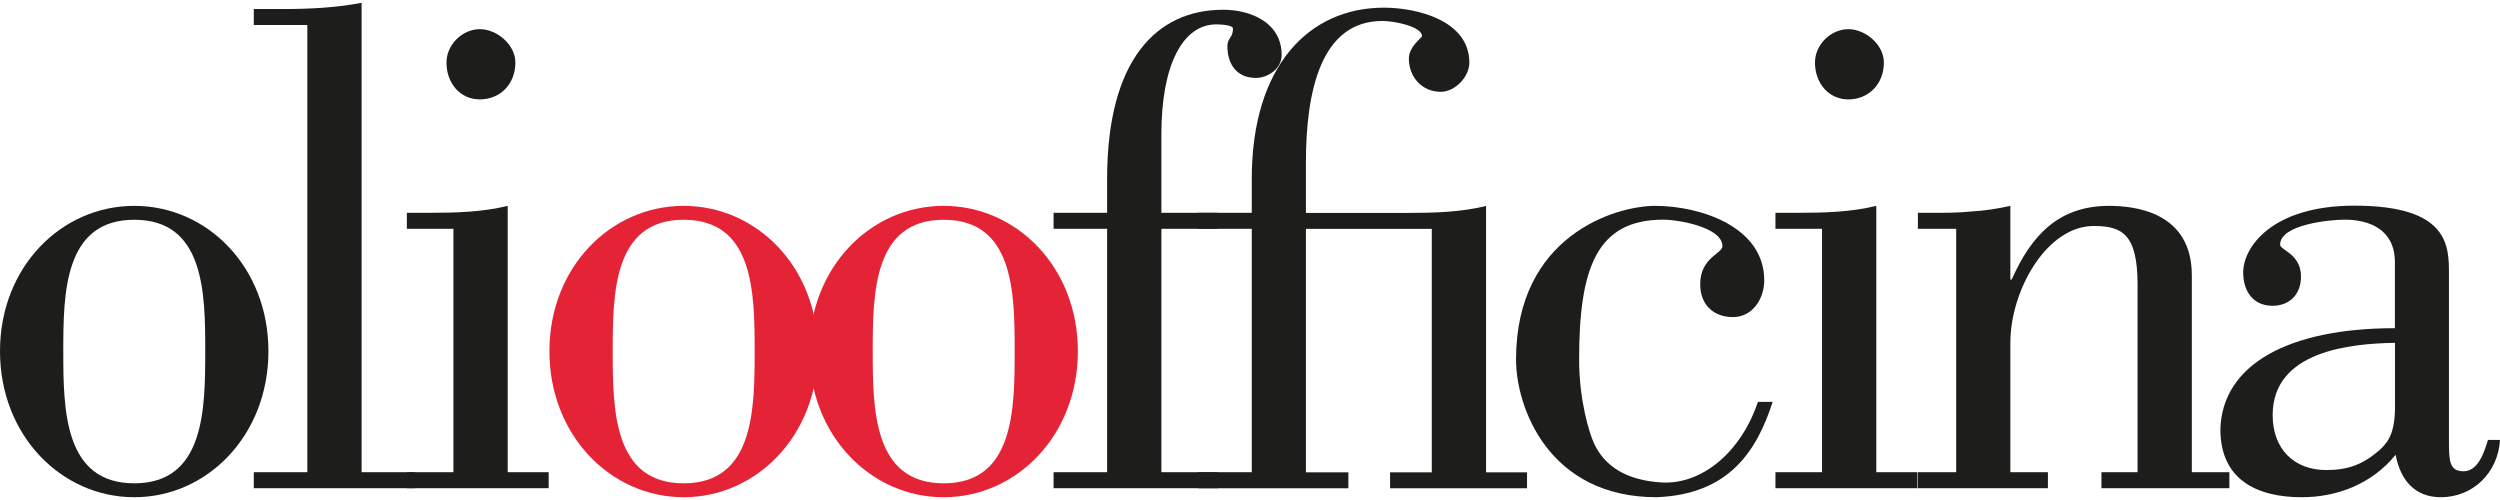 <?xml version="1.0" encoding="UTF-8"?>
<svg id="Livello_1" xmlns="http://www.w3.org/2000/svg" viewBox="0 0 240.94 48.19">
  <defs>
    <style>
      .cls-1 {
        fill: #1d1d1b;
      }

      .cls-2 {
        fill: none;
      }

      .cls-3 {
        fill: #e52337;
      }
    </style>
  </defs>
  <rect class="cls-2" width="240.94" height="48.19"/>
  <g>
    <path class="cls-1" d="M25.87,33.85c0,8.11-5.9,14.07-12.93,14.07S0,41.96,0,33.85s5.9-14.01,12.94-14.01,12.93,5.9,12.93,14.01ZM6.1,33.85c0,5.63.07,12.73,6.84,12.73s6.84-7.1,6.84-12.73-.07-12.67-6.84-12.67-6.84,7.1-6.84,12.67Z"/>
    <path class="cls-1" d="M24.46,47.05v-1.54h5.16V2.41h-5.16V.87h2.88c2.48,0,5.09-.13,7.51-.6v45.24h5.16v1.54h-15.55Z"/>
    <path class="cls-1" d="M39.21,47.05v-1.54h4.49v-23.46h-4.49v-1.54h2.21c2.48,0,5.09-.07,7.51-.67v25.67h3.95v1.54h-13.67ZM46.25,2.81c1.61,0,3.42,1.47,3.42,3.22,0,2.08-1.47,3.55-3.42,3.55s-3.22-1.61-3.22-3.55c0-1.74,1.54-3.22,3.22-3.22Z"/>
    <path class="cls-3" d="M78.82,33.85c0,8.11-5.9,14.07-12.93,14.07s-12.94-5.97-12.94-14.07,5.9-14.01,12.94-14.01,12.93,5.9,12.93,14.01ZM59.05,33.85c0,5.63.07,12.73,6.84,12.73s6.84-7.1,6.84-12.73-.07-12.67-6.84-12.67-6.84,7.1-6.84,12.67Z"/>
    <path class="cls-3" d="M103.88,33.85c0,8.11-5.9,14.07-12.94,14.07s-12.93-5.97-12.93-14.07,5.9-14.01,12.93-14.01,12.94,5.9,12.94,14.01ZM84.11,33.85c0,5.63.07,12.73,6.84,12.73s6.84-7.1,6.84-12.73-.07-12.67-6.84-12.67-6.84,7.1-6.84,12.67Z"/>
    <path class="cls-1" d="M117.36,20.51v1.54h-5.43v23.46h5.43v1.54h-15.82v-1.54h5.16v-23.46h-5.16v-1.54h5.16v-3.28c0-11.46,4.76-16.29,11.19-16.29,2.61,0,5.63,1.21,5.63,4.36,0,1.34-1.34,2.21-2.48,2.21-1.81,0-2.75-1.27-2.75-3.08,0-.74.54-.8.54-1.68,0-.33-1.14-.4-1.61-.4-3.22,0-5.29,3.89-5.29,10.59v7.57h5.43Z"/>
    <path class="cls-1" d="M115.48,47.05v-1.54h5.16v-23.46h-5.16v-1.54h5.16v-3.28c0-10.86,5.5-16.49,12.73-16.49,3.15,0,8.24,1.21,8.24,5.29,0,1.41-1.41,2.82-2.75,2.82-1.81,0-3.08-1.41-3.08-3.22,0-1.14,1.27-2.01,1.27-2.14,0-.94-2.68-1.47-3.82-1.47-5.96,0-7.37,6.84-7.37,13.67v4.83h9.85c2.48,0,5.09-.07,7.51-.67v25.67h3.95v1.54h-13.2v-1.54h4.02v-23.46h-12.13v23.46h4.09v1.54h-14.48Z"/>
    <path class="cls-1" d="M170.84,38.74c-1.54,4.76-4.22,8.91-11.19,9.18-10.39,0-13.54-8.65-13.54-13.27,0-11.93,9.58-14.81,13.4-14.81,4.36,0,10.52,2.01,10.52,7.17,0,1.81-1.14,3.55-3.02,3.55s-3.15-1.21-3.15-3.15c0-2.61,2.14-2.95,2.14-3.69,0-1.81-4.22-2.55-5.7-2.55-6.43,0-8.11,4.69-8.11,13.47,0,4.02,1,7.1,1.41,8.04,1.01,2.21,3.08,3.62,6.57,3.82,3.89.2,7.64-2.95,9.25-7.77h1.41Z"/>
    <path class="cls-1" d="M171.11,47.05v-1.54h4.49v-23.46h-4.49v-1.54h2.21c2.48,0,5.09-.07,7.51-.67v25.67h3.96v1.54h-13.67ZM178.14,2.81c1.61,0,3.42,1.47,3.42,3.22,0,2.08-1.48,3.55-3.42,3.55s-3.22-1.61-3.22-3.55c0-1.74,1.54-3.22,3.22-3.22Z"/>
    <path class="cls-1" d="M188.53,22.05h-3.69v-1.54h1.41c1.27,0,2.55,0,3.75-.13,1.27-.07,2.55-.27,3.75-.54v7.1h.13c1.88-4.22,4.49-7.1,9.38-7.1,2.41,0,7.98.54,7.98,6.7v18.97h3.62v1.54h-12.33v-1.54h3.48v-18.1c0-4.89-1.54-5.63-4.22-5.63-4.56,0-8.04,6.23-8.04,11.26v12.47h3.62v1.54h-12.53v-1.54h3.69v-23.46Z"/>
    <path class="cls-1" d="M240.94,42.42c-.2,3.15-2.61,5.5-5.7,5.5-2.48,0-3.89-1.61-4.36-4.09-2.28,2.81-5.63,4.09-9.05,4.09-4.22,0-7.84-1.61-7.84-6.57.2-6.23,6.57-9.72,16.82-9.72v-6.37c0-3.15-2.48-4.09-4.83-4.09-1.47,0-6.23.47-6.23,2.41,0,.54,2.01.87,2.01,3.08,0,1.68-1.07,2.81-2.75,2.81-1.81,0-2.82-1.34-2.82-3.22,0-2.41,2.75-6.43,10.72-6.43,9.11,0,9.11,3.89,9.11,6.57v15.95c0,2.01,0,3.08,1.41,3.08s2.01-1.88,2.35-3.02h1.14ZM230.83,33.04c-4.36.07-11.8.8-11.8,6.97,0,3.28,2.08,5.29,5.16,5.29,2.14,0,3.55-.54,5.16-1.94.54-.54,1.47-1.27,1.47-4.09v-6.23Z"/>
  </g>
</svg>